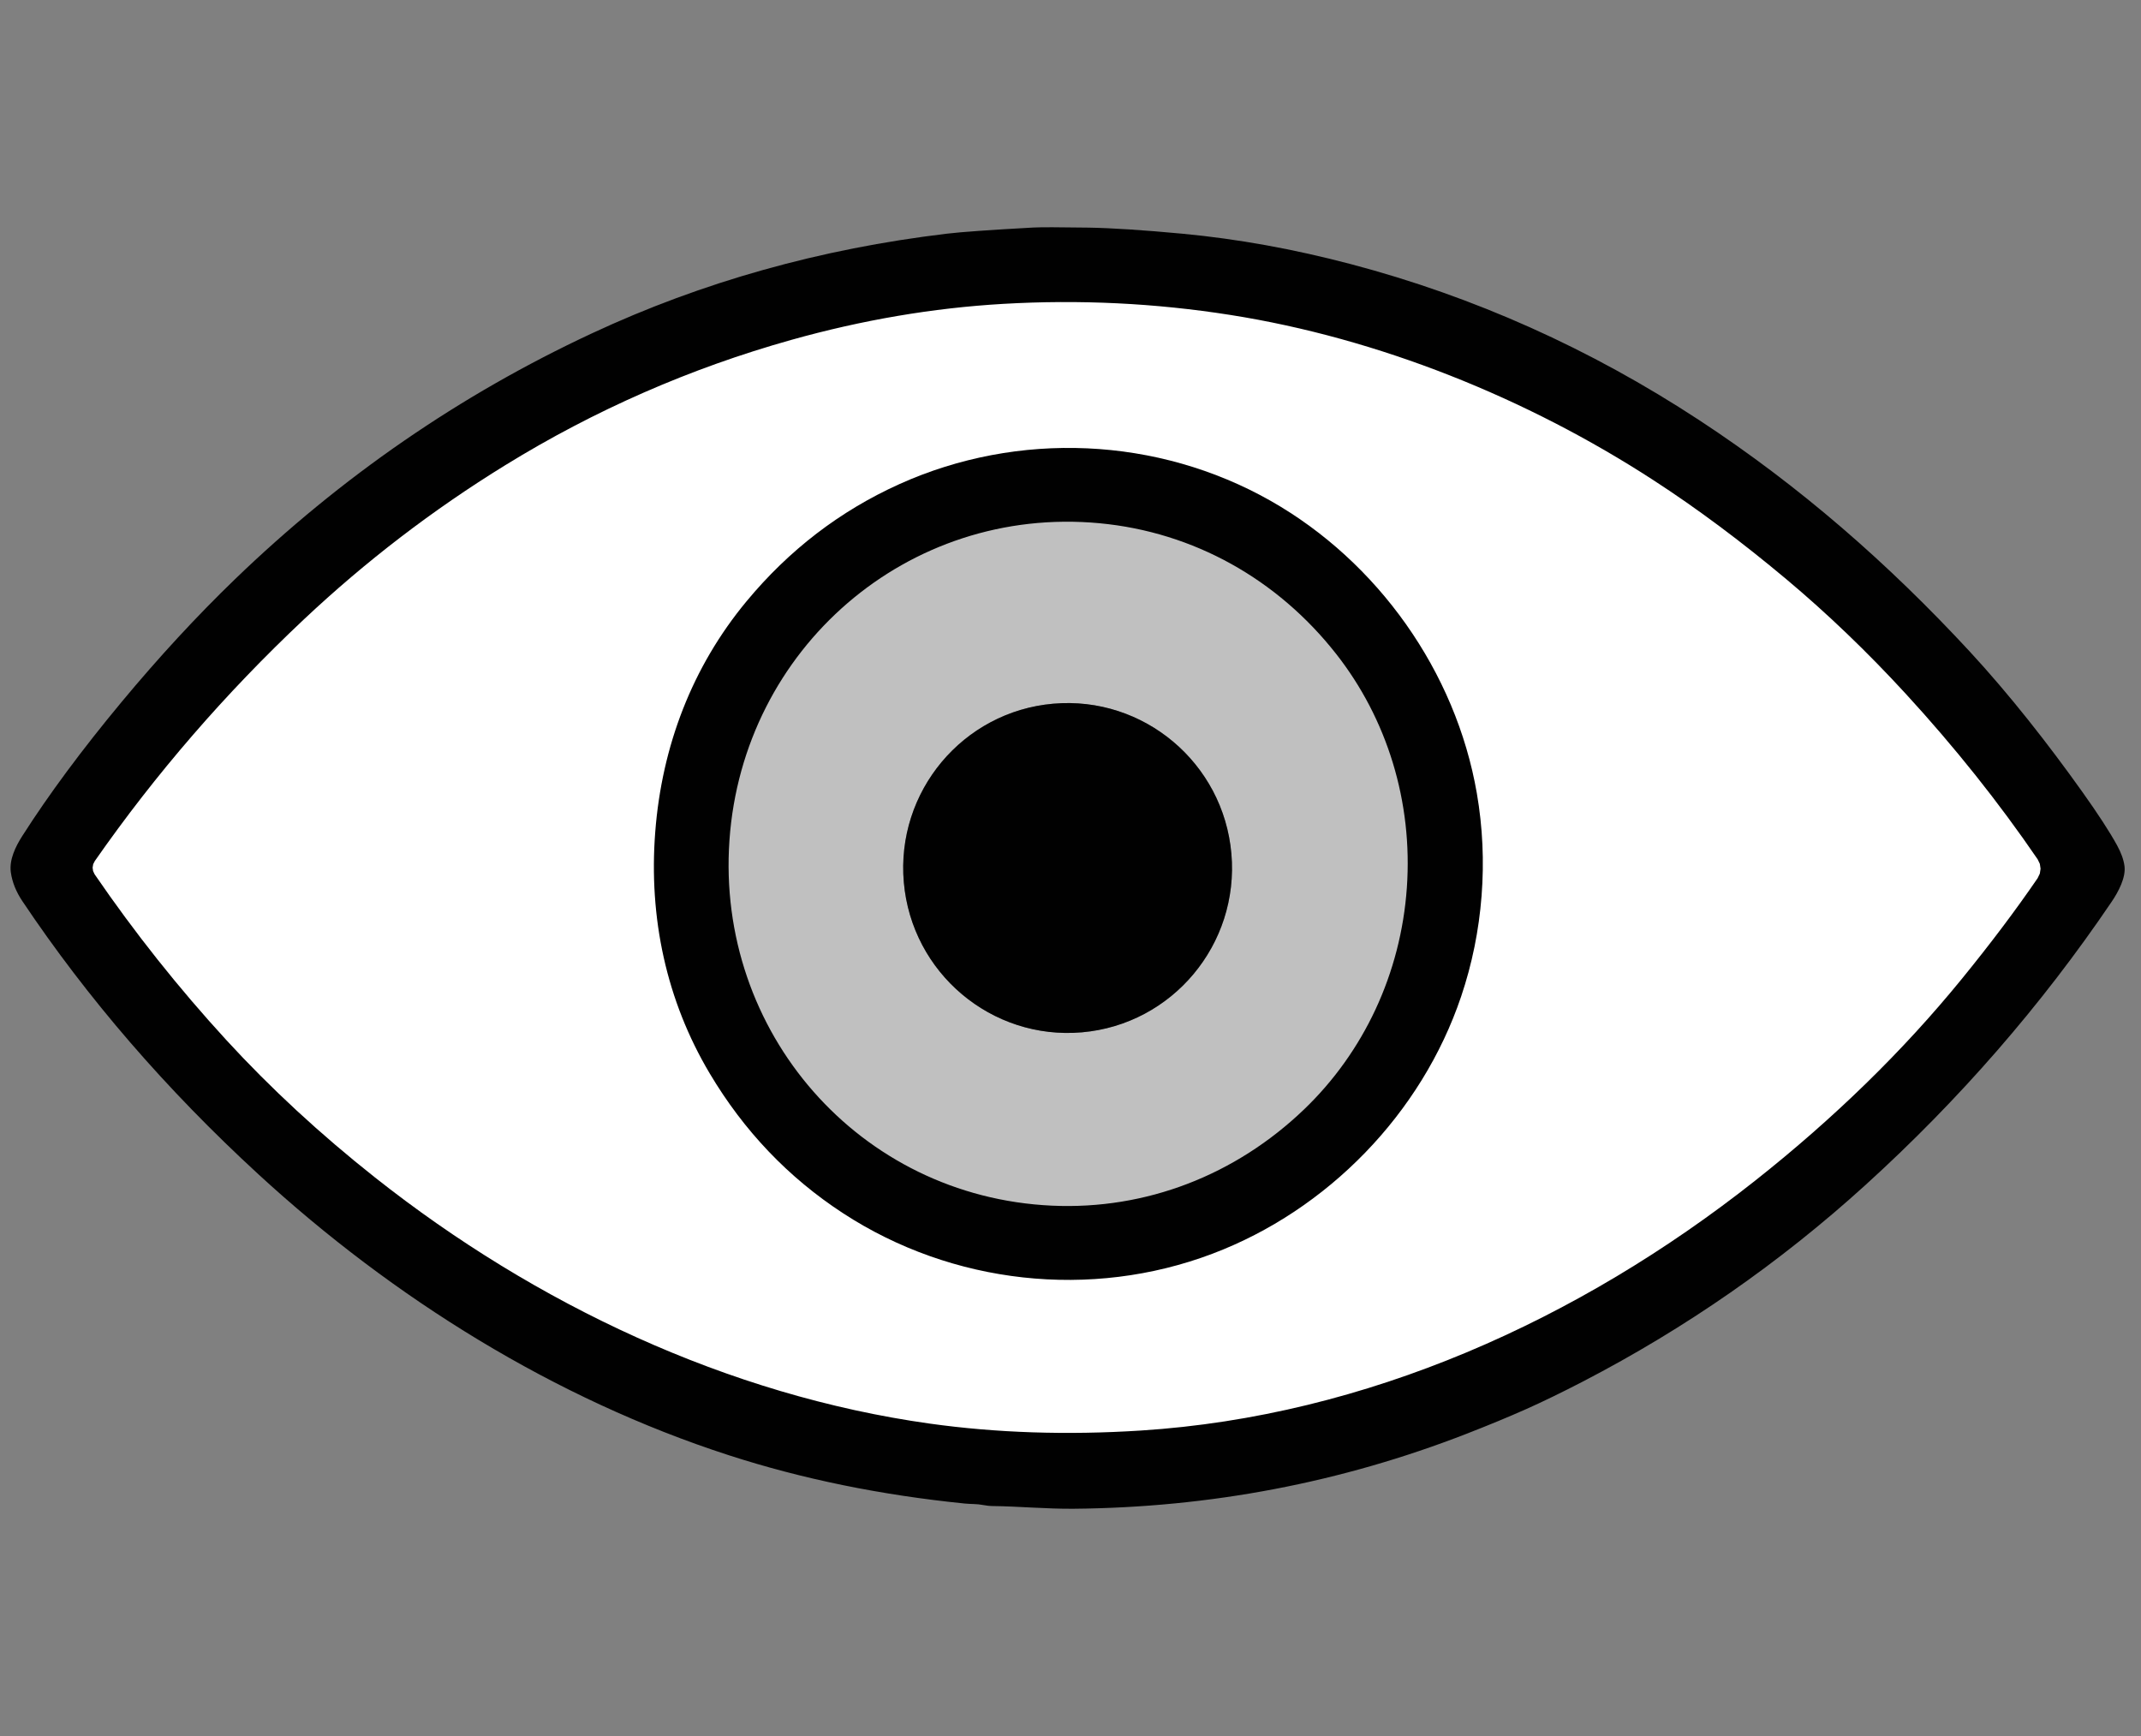 <?xml version="1.0" encoding="UTF-8" standalone="no"?>
<svg xmlns="http://www.w3.org/2000/svg" xmlns:xlink="http://www.w3.org/1999/xlink" xmlns:serif="http://www.serif.com/" width="100%" height="100%" viewBox="0 0 148 120" version="1.1" xml:space="preserve" style="fill-rule:evenodd;clip-rule:evenodd;stroke-linejoin:round;stroke-miterlimit:2;">
    <rect x="0" y="0" width="148" height="120" fill="#808080" stroke="none"/>
    <g>
        <path d="M6.14,59.217C10.357,53.171 15.198,47.577 20.664,42.436C24.969,38.387 29.634,34.816 34.657,31.722C40.884,27.886 47.518,24.98 54.56,23.003C59.51,21.614 64.429,20.778 69.315,20.495C74.631,20.186 79.898,20.442 85.117,21.263C95.446,22.889 105.774,27.047 114.589,32.773C117.603,34.729 120.676,37.019 123.808,39.644C126.671,42.044 129.44,44.7 132.113,47.611C135.523,51.325 138.577,55.158 141.277,59.109L141.495,59.563L141.568,60.05L141.495,60.537C141.495,60.537 141.278,60.987 141.277,60.99C139.761,63.206 137.997,65.549 135.983,68.02C131.925,72.996 127.147,77.66 121.648,82.008C109.392,91.696 94.594,98.39 78.904,99.393C73.757,99.722 68.855,99.56 64.198,98.909C50.189,96.949 36.768,90.618 25.613,81.798C21.798,78.78 18.352,75.595 15.274,72.243C11.947,68.617 8.896,64.778 6.12,60.725C6.118,60.721 6.116,60.718 6.113,60.715L5.943,60.35L5.892,59.961L5.957,59.575L6.14,59.217ZM101.907,61.891C102.089,59.543 101.982,57.222 101.586,54.927C100.159,46.658 94.856,39.198 87.6,35.074C79.91,30.705 70.44,30.296 62.385,33.928C58.346,35.75 54.88,38.41 51.984,41.907C48.313,46.34 46.255,51.715 45.804,57.542C45.351,63.369 46.558,68.998 49.501,73.943C51.823,77.844 54.839,81.007 58.549,83.431C65.949,88.26 75.369,89.314 83.639,86.181C91.444,83.226 97.834,76.672 100.518,68.721C101.262,66.515 101.725,64.238 101.907,61.891Z" style="fill:white;"></path>
        <path d="M49.915,58.04C50.864,44.512 62.493,34.385 76.064,35.661C82.711,36.287 88.626,39.619 92.759,44.879C96.359,49.459 98.186,55.323 97.76,61.395C97.335,67.465 94.708,73.017 90.504,77.051C85.677,81.681 79.355,84.157 72.685,83.849C59.068,83.22 48.967,71.57 49.915,58.04ZM62.478,60.991C63.027,67.259 68.545,71.905 74.794,71.358C81.042,70.811 85.67,65.278 85.122,59.009C84.573,52.741 79.055,48.095 72.806,48.642C66.558,49.189 61.93,54.722 62.478,60.991Z" style="fill:rgb(192,192,192);"></path>
        <path d="M101.378,99.108C92.713,102.479 83.658,104.207 74.214,104.29C72.38,104.307 70.324,104.121 68.667,104.104C68.424,104.102 68.178,104.076 67.932,104.028C67.545,103.95 67.135,103.974 66.701,103.931C60.888,103.345 55.45,102.232 50.387,100.593C38.347,96.697 27.184,89.739 17.861,81.169C11.487,75.31 6.048,69.016 1.545,62.288C1.11,61.639 0.842,60.973 0.747,60.288C0.632,59.43 1.067,58.529 1.538,57.79C3.375,54.91 5.664,51.823 8.403,48.526C10.987,45.417 13.598,42.59 16.235,40.045C23.58,32.959 31.806,27.291 40.914,23.044C48.529,19.492 56.712,17.195 65.463,16.152C66.463,16.032 68.452,15.892 71.427,15.728C71.923,15.7 73.192,15.703 75.23,15.734C76.852,15.76 79.028,15.902 81.758,16.157C85.554,16.515 89.426,17.214 93.376,18.256C101.889,20.501 109.913,24.094 117.448,29.034C124.438,33.615 130.565,38.987 136.16,45.035C138.882,47.977 141.587,51.425 143.96,54.76C145.038,56.275 145.834,57.498 146.345,58.43C146.625,58.943 146.801,59.421 146.859,59.867C146.962,60.646 146.448,61.631 145.971,62.333C141.129,69.483 135.449,76.016 128.932,81.931C123.034,87.284 116.538,91.802 109.445,95.484C107.968,96.249 106.644,96.893 105.471,97.415C104.271,97.949 102.906,98.513 101.378,99.108ZM6.554,59.516L6.442,59.735L6.402,59.971L6.434,60.208L6.538,60.43C6.539,60.432 6.54,60.434 6.542,60.436C9.304,64.469 12.34,68.29 15.65,71.897C18.711,75.23 22.137,78.397 25.93,81.397C37.014,90.162 50.349,96.456 64.269,98.404C68.893,99.05 73.76,99.21 78.871,98.883C94.458,97.886 109.156,91.231 121.331,81.608C126.8,77.283 131.551,72.646 135.587,67.697C137.591,65.239 139.347,62.907 140.855,60.702C140.856,60.7 141.006,60.388 141.006,60.388L141.057,60.05L141.007,59.712L140.855,59.397C138.169,55.466 135.13,51.652 131.737,47.956C129.079,45.062 126.327,42.422 123.48,40.035C120.365,37.425 117.308,35.147 114.311,33.202C105.555,27.514 95.298,23.383 85.037,21.768C79.855,20.953 74.624,20.698 69.345,21.005C64.494,21.286 59.612,22.116 54.698,23.495C47.702,25.459 41.111,28.346 34.925,32.157C29.931,35.233 25.294,38.783 21.014,42.808C15.572,47.927 10.752,53.496 6.554,59.516Z" style="fill:rgb(1,1,1);fill-rule:nonzero;"></path>
        <path d="M102.416,61.93C102.231,64.32 101.76,66.638 101.002,68.885C98.27,76.979 91.766,83.651 83.82,86.659C75.398,89.849 65.805,88.776 58.27,83.858C54.494,81.393 51.425,78.174 49.063,74.204C46.065,69.169 44.834,63.437 45.295,57.503C45.754,51.569 47.852,46.096 51.591,41.581C54.537,38.023 58.065,35.316 62.175,33.462C70.378,29.764 80.022,30.18 87.853,34.63C95.239,38.828 100.637,46.422 102.09,54.84C102.493,57.177 102.601,59.54 102.416,61.93ZM50.425,58.076C49.497,71.319 59.381,82.723 72.709,83.339C79.238,83.64 85.425,81.215 90.15,76.682C94.264,72.735 96.835,67.3 97.251,61.359C97.667,55.417 95.881,49.677 92.358,45.194C88.312,40.046 82.523,36.783 76.017,36.169C62.733,34.921 51.353,44.834 50.425,58.076Z" style="fill:rgb(1,1,1);fill-rule:nonzero;"></path>
        <path d="M62.478,60.991C61.93,54.722 66.558,49.189 72.806,48.642C79.055,48.095 84.573,52.741 85.122,59.009C85.67,65.278 81.042,70.811 74.794,71.358C68.545,71.905 63.027,67.259 62.478,60.991Z" style="fill:rgb(1,1,1);"></path>
    </g>
</svg>
